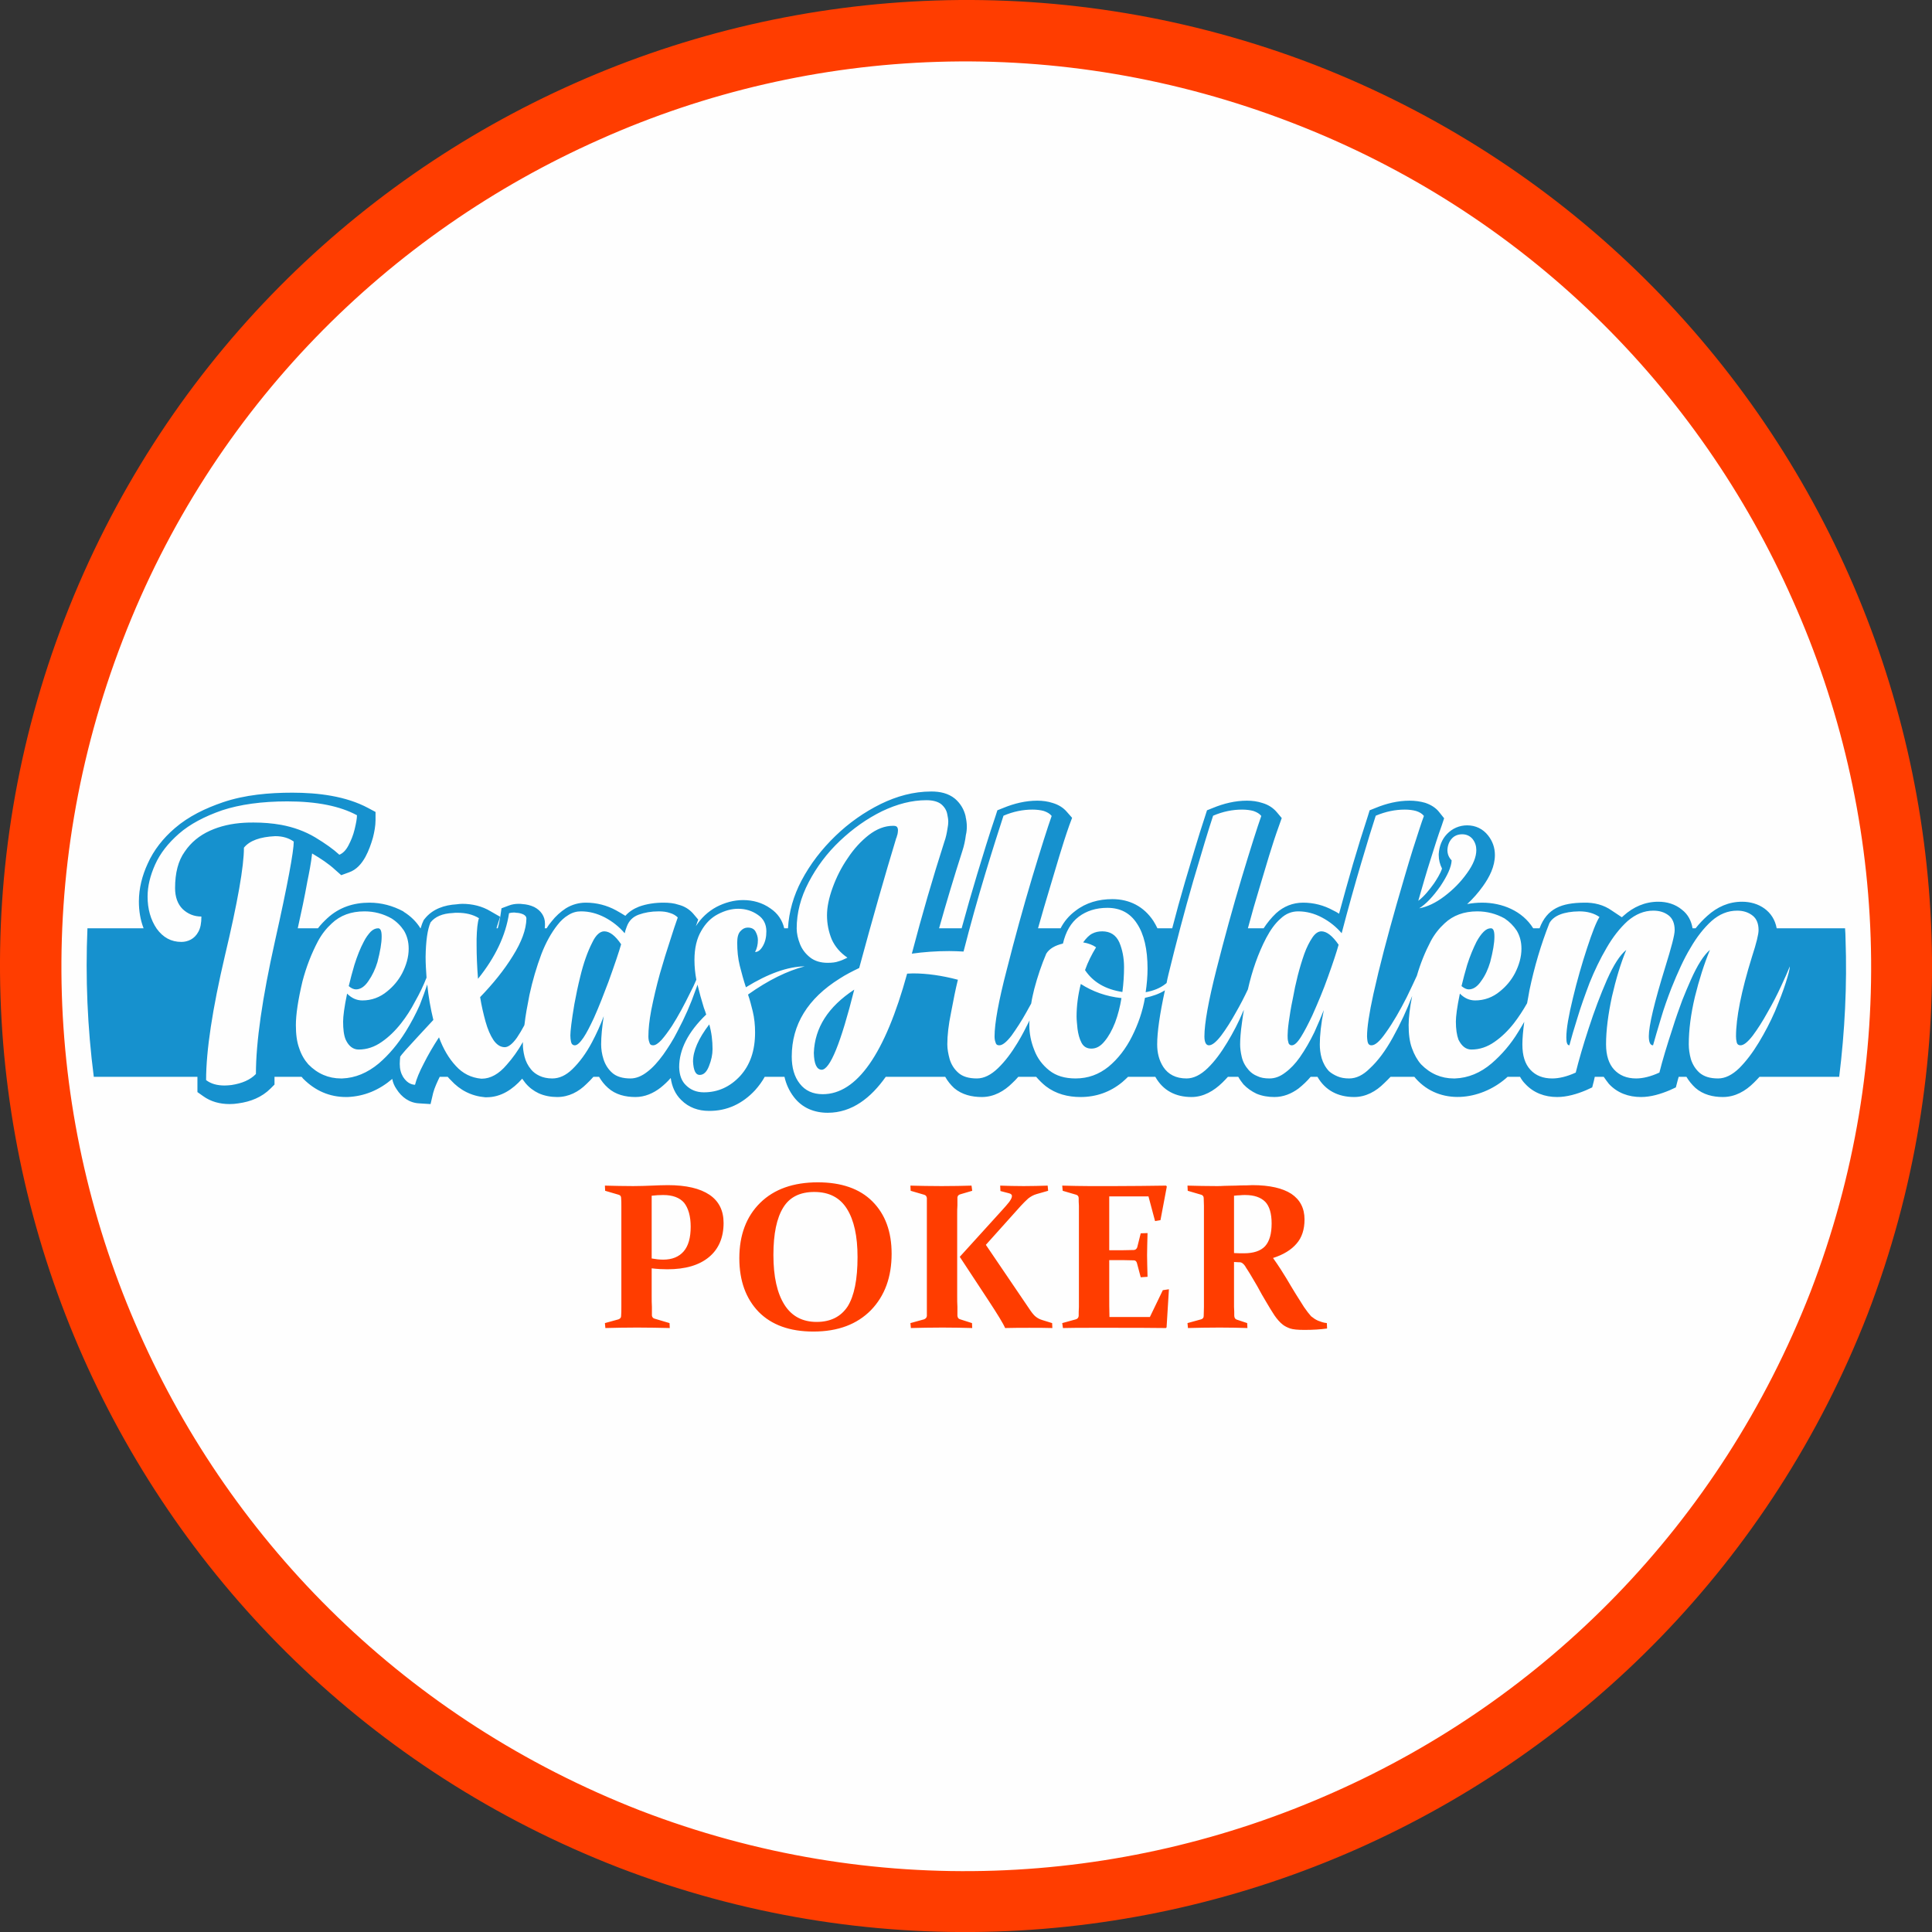 <?xml version="1.0" encoding="UTF-8"?>
<!DOCTYPE svg PUBLIC "-//W3C//DTD SVG 1.1//EN" "http://www.w3.org/Graphics/SVG/1.1/DTD/svg11.dtd">
<!-- Creator: CorelDRAW X7 -->
<svg xmlns="http://www.w3.org/2000/svg" xml:space="preserve" width="930px" height="930px" version="1.1" style="shape-rendering:geometricPrecision; text-rendering:geometricPrecision; image-rendering:optimizeQuality; fill-rule:evenodd; clip-rule:evenodd"
viewBox="0 0 8221 8221"
 xmlns:xlink="http://www.w3.org/1999/xlink">
 <rect x="0" y="0" width="8221" height="8221" fill="#333333" stroke="none"/>
 <defs>
  <style type="text/css">
   <![CDATA[
    .fil0 {fill:#FEFEFE}
    .fil2 {fill:#1691CE}
    .fil1 {fill:#FF3D00;fill-rule:nonzero}
    .fil3 {fill:#FF3D00;fill-rule:nonzero}
   ]]>
  </style>
 </defs>
 <g id="Layer_x0020_1">
  <circle class="fil0" cx="4111" cy="4111" r="3966"/>
  <path class="fil1" d="M5592 275c-1059,-407 -2187,-347 -3146,79 -961,426 -1761,1219 -2171,2279 -407,1055 -347,2183 79,3143 426,960 1219,1760 2279,2171 1055,406 2183,346 3143,-80 960,-426 1760,-1219 2171,-2275 406,-1059 346,-2187 -80,-3146 -426,-961 -1219,-1761 -2275,-2171zm-3039 318c900,-402 1952,-454 2944,-71 992,382 1733,1131 2131,2031 402,900 458,1952 76,2944 -387,992 -1132,1733 -2032,2131 -904,402 -1956,458 -2948,76 -992,-387 -1732,-1132 -2131,-2032 -402,-904 -454,-1956 -71,-2948 382,-992 1131,-1732 2031,-2131l0 0z"/>
  <path class="fil2" d="M611 3950c-14,-36 -20,-75 -20,-114 0,-56 14,-110 37,-160 26,-59 67,-110 116,-152 59,-51 131,-85 204,-110 94,-32 197,-41 296,-41 108,0 228,14 324,66l30 16 0 35c0,24 -5,50 -11,74 -8,28 -18,56 -32,82 -16,29 -38,55 -70,66l-33 12 -26 -23c-28,-26 -62,-48 -94,-67 -1,-1 -3,-2 -4,-2 -4,39 -13,84 -20,118 -12,67 -26,133 -41,200l86 0c12,-16 26,-30 40,-43 50,-46 111,-66 179,-66 51,0 99,13 144,37l1 1 1 1c29,18 53,41 71,70l1 0c3,-10 6,-20 10,-28l3 -7 4 -5c34,-43 85,-59 136,-62 8,-1 16,-2 24,-2 43,0 85,10 121,32l40 23 -14 44c0,1 -1,3 -1,5l5 0c5,-17 8,-34 11,-51l5 -34 32 -12c13,-5 27,-7 41,-7 5,0 11,0 16,1 17,1 34,5 49,12l2 1c27,14 45,39 45,70l0 2c0,6 0,12 -1,18l8 0c6,-10 13,-20 21,-29 17,-22 38,-41 61,-56 26,-16 55,-24 85,-24 45,0 89,11 129,33 13,7 26,15 39,23 15,-17 35,-30 58,-39 33,-12 69,-17 104,-17 23,0 45,2 65,9 24,6 45,19 61,37l22 26 -10 28c22,-34 51,-62 88,-82 35,-18 73,-29 113,-29 42,0 82,11 117,36 31,21 50,50 58,84l16 0c4,-71 24,-139 57,-202 38,-72 87,-135 145,-191 57,-55 122,-101 193,-136 68,-33 139,-53 215,-53 36,0 72,7 101,31 23,20 38,45 45,75l0 2c3,13 5,27 5,41 0,12 -1,24 -4,36 -3,24 -8,47 -15,68 -35,109 -68,219 -99,329l96 0c21,-77 43,-154 66,-230 25,-82 50,-165 78,-247l8 -25 25 -10c46,-19 95,-31 145,-31 22,0 45,3 66,10 23,7 44,19 60,38l22 25 -12 32c-30,85 -55,174 -81,260 -18,59 -35,118 -52,178l96 0c15,-29 36,-54 63,-74 45,-35 99,-50 157,-50 73,0 134,31 175,93 6,10 12,20 17,31l63 0c17,-66 35,-131 54,-196 28,-93 55,-188 86,-281l8 -25 25 -10c46,-19 95,-31 145,-31 23,0 45,3 66,10 24,7 45,20 61,39l21 25 -11 31c-31,85 -56,174 -82,260 -18,59 -35,118 -51,178l67 0c15,-23 33,-45 53,-64 32,-29 71,-45 115,-45 45,0 88,11 128,33 9,4 17,9 25,14 19,-71 39,-141 59,-211 20,-68 41,-136 63,-203l8 -26 25 -10c46,-19 95,-31 145,-31 23,0 45,3 66,9 24,8 46,21 61,41l20 25 -10 30c-17,47 -32,95 -47,143 -19,59 -36,119 -53,178 25,-18 49,-49 67,-74 10,-15 27,-41 34,-63 -9,-18 -14,-37 -14,-58l0 -2 0 -2c2,-32 13,-62 35,-85 23,-24 53,-37 86,-37 36,0 67,15 89,43 19,24 29,52 29,83 0,49 -23,94 -51,133 -20,28 -42,53 -67,76 21,-4 42,-6 64,-6 85,0 171,35 217,109l27 0c32,-85 94,-108 189,-109 43,-1 84,9 119,34l42 28c3,-2 5,-4 7,-6 42,-38 92,-60 148,-60 37,0 72,10 101,34 26,20 40,48 45,79l13 0c15,-19 32,-37 50,-53 42,-38 91,-60 148,-60 71,0 134,40 147,113l291 0c1,15 2,30 2,45 7,197 -3,393 -27,587l-339 0c-8,9 -16,17 -24,25 -36,36 -80,61 -132,61 -42,0 -84,-10 -117,-39 -15,-14 -28,-30 -38,-47l-33 0c-2,6 -3,12 -5,18l-7 27 -26 12c-38,16 -80,29 -122,29 -53,0 -101,-17 -137,-56 -8,-10 -15,-20 -22,-30l-38 0c-1,6 -3,12 -4,18l-7 27 -26 12c-38,16 -81,29 -123,29 -52,0 -100,-17 -136,-56 -9,-9 -16,-19 -22,-30l-53 0c-3,3 -6,5 -9,8 -108,92 -279,115 -382,-1 -2,-3 -4,-5 -6,-7l-101 0c-9,9 -18,19 -27,27 -35,35 -78,59 -128,59 -68,0 -123,-28 -156,-86l-29 0c-15,18 -33,35 -52,50 -30,22 -64,36 -102,36 -26,0 -52,-4 -76,-14 -21,-10 -40,-23 -56,-40 -8,-10 -16,-21 -22,-32l-44 0c-8,9 -16,17 -24,25 -36,35 -80,61 -131,61 -67,0 -121,-27 -154,-86l-116 0c-8,8 -16,15 -25,23 -51,42 -111,63 -177,63 -54,0 -105,-13 -148,-46 -15,-12 -29,-26 -41,-40l-76 0c-8,9 -16,18 -25,26 -35,35 -79,60 -130,60 -43,0 -85,-10 -118,-38 -15,-14 -28,-30 -38,-48l-253 0c-63,89 -143,153 -247,153 -58,0 -109,-21 -144,-67 -20,-26 -33,-55 -40,-86l-84 0c-11,20 -25,39 -41,57 -53,57 -119,89 -197,88 -44,0 -85,-14 -117,-46 -26,-25 -40,-58 -45,-94 -13,15 -27,28 -43,41 -31,24 -67,40 -107,40 -43,0 -85,-10 -117,-39 -16,-14 -28,-30 -38,-47l-24 0c-9,10 -19,21 -29,30 -34,34 -76,56 -125,56 -27,0 -55,-5 -79,-16 -21,-10 -40,-24 -55,-42l-1 -1c-5,-7 -10,-13 -14,-19 0,0 -1,0 -1,1 -39,44 -89,78 -150,78l-4 0 -3 0c-58,-5 -107,-30 -146,-73 -4,-4 -9,-9 -13,-14l-34 0c-10,21 -22,46 -28,69l-11 47 -48 -3c-42,-2 -75,-26 -97,-61 -9,-13 -15,-27 -18,-43 -55,47 -118,74 -190,77l-1 0 -6 0c-70,0 -131,-27 -181,-77l-1 -1 -1 -1c-2,-3 -4,-5 -6,-7l-115 0 0 9 0 24 -17 17c-37,37 -85,56 -137,63 -12,2 -25,3 -37,3 -41,0 -80,-10 -113,-34l-24 -17 0 -30c0,-12 0,-23 0,-35l-441 0c-27,-210 -36,-421 -27,-632l239 0zm5566 -289c-12,-12 -18,-27 -18,-44 1,-21 8,-37 19,-49 11,-12 26,-18 44,-18 18,0 33,7 44,20 11,14 16,30 16,47 0,29 -13,62 -40,99 -27,38 -59,70 -96,98 -37,28 -73,45 -107,51 29,-18 59,-50 90,-94 30,-45 47,-82 48,-110zm743 381c-27,22 -54,64 -82,127 -28,64 -54,133 -78,207 -24,73 -42,136 -55,188 -37,17 -71,25 -100,25 -39,0 -70,-12 -93,-37 -23,-25 -34,-60 -34,-108 0,-26 3,-58 8,-96 -8,14 -16,28 -25,42 -32,53 -71,98 -114,135 -47,40 -99,62 -156,64l-5 0c-53,0 -100,-20 -139,-60 -16,-18 -29,-41 -39,-69 -10,-27 -14,-60 -14,-98 0,-32 5,-74 15,-124 -22,58 -49,117 -83,178 -30,54 -62,98 -98,131 -28,28 -57,42 -87,42 -20,0 -36,-3 -50,-9 -14,-6 -26,-13 -36,-22 -15,-16 -25,-35 -31,-55 -6,-21 -8,-41 -8,-59 0,-38 5,-87 17,-146 -10,26 -24,58 -40,94 -19,39 -39,74 -62,107 -19,27 -40,49 -62,65 -22,17 -44,25 -67,25 -21,0 -38,-3 -52,-10 -15,-6 -26,-14 -36,-25 -15,-17 -25,-35 -30,-56 -5,-21 -7,-39 -7,-54 0,-21 2,-53 8,-94 2,-17 5,-35 8,-53l-3 6c-19,46 -42,90 -68,133 -26,43 -53,80 -83,109 -30,29 -60,44 -90,44 -45,0 -78,-17 -99,-49 -18,-28 -26,-60 -26,-96 0,-52 11,-129 33,-230 -24,15 -52,25 -85,32 -10,58 -29,112 -55,164 -26,52 -60,96 -100,129 -41,33 -87,50 -140,50 -46,0 -83,-11 -112,-34 -29,-23 -51,-52 -64,-87 -14,-35 -21,-70 -21,-106 0,-7 0,-14 1,-20 -16,32 -32,64 -51,95 -26,43 -53,79 -83,108 -30,29 -60,44 -90,44 -35,0 -61,-8 -79,-24 -18,-16 -30,-35 -37,-58 -6,-22 -10,-43 -10,-63 0,-38 5,-83 16,-136 10,-53 19,-99 29,-139 -68,-18 -132,-27 -191,-27 -8,0 -17,1 -25,1 -94,342 -214,513 -359,513 -42,0 -75,-15 -98,-45 -23,-29 -34,-68 -34,-115 0,-136 68,-247 204,-332 26,-17 54,-31 83,-45 57,-211 110,-396 158,-554 0,0 1,-1 1,-1 1,-4 2,-9 4,-14 1,-6 2,-11 2,-17 0,-5 -1,-10 -4,-14 -3,-4 -9,-5 -17,-5 -35,0 -69,13 -103,39 -33,26 -63,58 -90,99 -27,39 -48,81 -64,125 -16,44 -24,83 -24,118 0,36 7,70 20,102 14,31 36,57 67,78 -2,1 -3,1 -4,2 -12,6 -24,11 -35,14 -11,4 -26,6 -45,6 -31,0 -56,-8 -75,-23 -19,-15 -34,-34 -43,-57 -9,-23 -14,-45 -14,-66 0,-67 17,-132 51,-197 34,-65 78,-124 133,-176 55,-52 114,-94 179,-126 65,-31 127,-47 189,-47 28,0 49,6 63,17 14,12 23,26 26,44 2,10 4,20 4,30 0,9 -1,18 -3,28 -3,20 -7,40 -14,59 -49,153 -95,311 -138,475 50,-7 103,-11 159,-11 20,0 40,1 61,2 29,-113 60,-224 93,-333 33,-109 59,-190 77,-245 42,-18 83,-26 123,-26 18,0 35,2 49,6 14,5 25,11 33,21 -17,48 -45,136 -83,262 -38,127 -74,258 -108,392 -35,134 -52,229 -52,284 0,9 1,17 4,25 2,9 7,13 16,13 14,0 31,-14 52,-41 20,-28 42,-61 63,-99 7,-13 14,-25 21,-38 3,-21 8,-41 13,-62 14,-53 31,-103 51,-150 13,-21 37,-35 71,-43 12,-51 34,-89 67,-114 33,-25 74,-38 122,-38 55,0 97,22 126,67 30,45 45,109 45,192 0,32 -3,66 -8,100 33,-6 61,-17 84,-35 2,-1 3,-3 5,-4 2,-12 5,-24 8,-37 33,-135 68,-268 105,-396 38,-129 66,-222 85,-279 42,-18 83,-26 123,-26 18,0 35,2 49,6 14,5 25,11 33,21 -17,48 -45,136 -83,262 -38,127 -74,258 -108,392 -34,134 -51,229 -51,284 0,25 7,38 19,38 14,0 31,-14 52,-41 21,-28 42,-61 63,-99 19,-33 36,-66 51,-98 18,-80 44,-154 78,-219 18,-34 38,-62 61,-82 22,-21 47,-31 75,-31 35,0 69,9 101,26 32,17 60,39 84,67 28,-107 56,-207 83,-298 27,-92 48,-159 62,-202 43,-18 83,-26 124,-26 17,0 34,2 48,6 15,5 25,11 33,21 -11,29 -26,77 -48,145 -21,67 -43,144 -68,230 -39,137 -73,265 -99,383 -18,82 -27,142 -27,180 0,7 1,14 2,21 2,11 7,17 17,17 16,0 36,-18 61,-54 31,-43 60,-94 89,-151 17,-36 32,-66 43,-91 15,-52 35,-101 59,-147 16,-30 36,-55 59,-76 36,-34 83,-51 139,-51 41,0 80,10 116,30 21,14 38,31 52,52 13,22 20,47 20,77 0,35 -10,70 -28,105 -16,30 -37,55 -63,76 -31,26 -67,39 -106,39 -25,0 -46,-10 -65,-29 -12,57 -17,97 -17,119 0,32 4,58 11,77 14,28 32,42 55,42 35,0 68,-11 99,-33 29,-20 57,-47 82,-79 20,-26 39,-55 56,-85 3,-17 7,-36 10,-55 21,-100 49,-195 85,-286 18,-32 61,-49 127,-50 34,0 63,8 86,24 -14,22 -31,66 -53,133 -22,67 -42,137 -60,212 -18,74 -28,130 -28,168 0,22 4,33 13,33 8,-30 19,-69 34,-116 14,-47 32,-97 52,-150 21,-52 45,-102 72,-148 27,-47 57,-85 90,-115 34,-29 70,-44 109,-44 27,0 48,7 65,20 17,13 26,34 26,63 0,21 -14,73 -40,157 -47,152 -70,250 -70,294 0,26 6,39 18,39 8,-30 20,-69 34,-116 12,-41 27,-83 44,-127 27,-67 53,-125 81,-171 27,-47 57,-85 90,-115 33,-29 69,-44 109,-44 26,0 49,7 68,23 15,13 23,33 23,60 0,17 -9,55 -28,113 -46,148 -68,261 -68,339 0,9 1,17 3,25 2,9 8,13 16,13 14,0 31,-14 52,-41 21,-28 42,-61 63,-99 22,-38 41,-75 58,-112 17,-36 29,-64 37,-84 0,11 -6,34 -17,69 -11,35 -27,76 -46,122 -20,46 -43,90 -69,133 -26,43 -54,80 -83,109 -30,29 -60,44 -90,44 -35,0 -60,-8 -79,-24 -18,-16 -30,-36 -37,-58 -6,-22 -9,-43 -9,-63 0,-63 9,-130 26,-202 18,-73 39,-139 64,-200 -26,22 -53,64 -81,127 -13,29 -25,58 -37,88 -14,38 -28,77 -41,119 -24,73 -43,136 -56,188 -37,17 -70,25 -99,25 -40,0 -71,-13 -94,-38 -22,-24 -34,-60 -34,-107 0,-60 9,-128 25,-203 17,-74 37,-141 61,-199zm-561 -55l0 -3c0,-23 -5,-34 -15,-34 -11,0 -21,5 -31,15 -11,11 -20,24 -30,42 -14,28 -28,61 -40,99 -9,30 -17,61 -24,90 11,9 21,14 31,14 19,0 37,-12 53,-36 17,-23 29,-50 38,-80 12,-46 18,-82 18,-107zm-663 33c-26,-38 -51,-57 -73,-57 -14,0 -27,9 -39,27 -12,18 -24,41 -34,69 -21,60 -37,123 -49,191 -8,37 -13,70 -17,98 -4,29 -5,48 -5,58 0,9 0,19 3,28 1,9 7,14 15,14 11,0 24,-12 39,-36 15,-24 31,-55 48,-91 24,-54 47,-108 67,-165 22,-61 37,-107 45,-136zm-1097 167c-12,47 -18,94 -18,139 0,13 2,31 4,52 3,22 8,42 17,59 9,17 23,25 42,25 21,0 39,-10 56,-31 17,-20 32,-47 45,-80 12,-32 21,-67 27,-104 -66,-7 -123,-28 -173,-60zm10 -177c23,4 41,11 55,21 -19,31 -35,63 -47,97 34,51 87,82 159,93 5,-38 7,-73 7,-106 0,-39 -7,-74 -20,-105 -14,-31 -38,-47 -73,-47 -15,0 -30,3 -43,10 -12,6 -25,19 -38,37zm-974 201c-111,73 -168,162 -172,269 1,47 12,71 33,72 36,0 82,-114 139,-341zm-658 363c17,0 30,-12 40,-38 10,-25 15,-49 15,-72 0,-35 -4,-70 -14,-105 -46,60 -69,113 -69,158 2,38 11,57 28,57zm284 -611c0,23 -4,43 -14,61 -10,18 -21,27 -34,27 8,-15 12,-32 12,-51 0,-13 -4,-25 -10,-36 -6,-11 -17,-17 -33,-17 -12,0 -22,5 -31,15 -10,10 -14,27 -14,49 0,34 3,67 11,99 8,31 16,61 26,91 94,-58 178,-88 250,-89 -73,19 -154,58 -241,120 8,23 14,47 20,71 7,29 10,59 10,90 0,78 -21,139 -64,186 -43,46 -94,69 -154,69 -32,0 -57,-11 -76,-30 -18,-17 -28,-42 -29,-77 0,-75 38,-150 115,-224 -3,-10 -6,-19 -10,-29 -10,-32 -19,-65 -27,-98 -3,8 -5,16 -9,25 -19,55 -44,113 -77,175 -18,36 -39,68 -60,98 -22,30 -44,55 -68,73 -23,18 -47,28 -71,28 -34,0 -60,-8 -78,-24 -18,-16 -30,-36 -37,-58 -7,-22 -10,-43 -10,-63 0,-34 4,-74 11,-120 -14,38 -31,75 -50,111 -25,47 -53,85 -84,115 -27,26 -55,39 -85,39 -21,0 -39,-4 -54,-11 -15,-7 -27,-16 -36,-27 -14,-17 -23,-35 -28,-55 -5,-20 -7,-37 -7,-52 0,-3 0,-6 0,-10 -21,37 -44,69 -69,97 -33,39 -69,59 -106,59l-2 0c-43,-4 -79,-22 -108,-54 -30,-32 -54,-73 -72,-122 -25,38 -47,76 -65,112 -19,36 -31,66 -37,90 -20,-1 -37,-12 -51,-34 -9,-15 -14,-33 -14,-55 0,-10 1,-20 2,-31 2,-3 9,-12 23,-28 15,-16 33,-36 54,-59 21,-23 43,-46 64,-69 -12,-49 -21,-100 -26,-151 -8,25 -19,54 -32,88 -17,38 -37,76 -60,113 -33,53 -71,98 -114,135 -48,40 -100,62 -156,64l-5 0c-53,0 -100,-20 -139,-60 -16,-18 -30,-41 -39,-69 -10,-27 -14,-60 -14,-98 0,-44 9,-106 28,-186 16,-61 38,-118 66,-171 16,-30 36,-55 59,-76 36,-34 82,-51 139,-51 41,0 79,10 115,30 22,14 39,31 53,52 13,22 20,47 20,77 0,35 -10,70 -28,105 -16,30 -37,55 -63,76 -31,26 -67,39 -106,39 -25,0 -46,-10 -65,-29 -12,57 -17,97 -17,119 0,32 3,58 11,77 13,28 32,42 55,42 35,0 68,-11 99,-33 29,-20 57,-47 82,-79 22,-28 42,-59 59,-92 20,-35 36,-69 49,-102 -2,-29 -4,-58 -4,-88 1,-68 8,-117 21,-147 19,-24 50,-38 95,-40 6,-1 13,-1 19,-1 35,0 66,7 92,23 -6,18 -9,48 -10,88l0 27c0,44 2,92 6,143 74,-92 118,-185 132,-279 6,-2 13,-3 20,-3 4,0 7,0 10,1 11,0 22,3 31,7 9,5 13,10 13,18 -1,47 -21,100 -58,159 -37,60 -84,118 -139,175 6,37 14,71 23,104 9,32 20,58 34,79 14,20 30,30 48,30 15,0 33,-14 52,-41 10,-15 21,-33 31,-52l1 -5c4,-37 12,-79 21,-125 13,-60 30,-118 51,-174 19,-49 42,-90 68,-123 14,-18 29,-32 46,-42 17,-11 35,-16 54,-16 36,0 69,9 102,26 32,17 60,39 84,67 1,-2 2,-6 3,-11 2,-6 4,-11 6,-17 9,-25 26,-42 51,-51 25,-9 53,-14 85,-14 18,0 34,2 48,7 14,4 25,11 33,19 -9,26 -20,57 -31,93 -15,45 -30,94 -45,146 -15,54 -27,106 -37,156 -8,43 -12,80 -12,111 0,9 1,17 4,25 2,9 7,13 16,13 10,0 22,-8 36,-23 14,-16 28,-35 44,-59 28,-44 53,-91 77,-140 11,-21 20,-40 27,-57 -5,-27 -8,-55 -8,-84 0,-51 10,-92 29,-124 18,-32 42,-56 71,-71 29,-15 57,-23 86,-23 32,0 60,9 84,26 24,16 36,40 36,70zm-618 55c-25,-37 -49,-55 -72,-55 -18,0 -36,16 -51,48 -20,39 -37,87 -51,145 -10,40 -18,79 -25,117 -12,71 -17,115 -17,133 0,10 1,19 3,28 2,9 8,14 16,14 10,0 22,-11 37,-33 14,-21 28,-49 44,-83 22,-49 42,-101 62,-154 27,-75 45,-128 54,-160zm-1019 -31l0 -3c0,-23 -5,-34 -15,-34 -11,0 -22,5 -32,15 -10,11 -20,24 -29,42 -15,28 -28,61 -40,99 -9,30 -17,61 -24,90 10,9 21,14 31,14 19,0 37,-12 53,-36 16,-23 29,-50 38,-80 12,-46 18,-82 18,-107zm-747 609c0,-126 27,-303 80,-529 54,-227 81,-380 81,-460 24,-30 69,-46 133,-49 32,0 58,8 79,23 0,41 -26,183 -80,424 -54,242 -81,430 -81,565 -24,25 -59,40 -104,47 -10,1 -20,2 -29,2 -32,0 -58,-7 -79,-23zm642 -1127c0,15 -4,35 -10,60 -6,25 -15,47 -26,68 -11,21 -24,34 -39,40 -26,-24 -60,-48 -103,-74 -44,-26 -91,-43 -144,-53 -39,-7 -78,-10 -117,-10 -14,0 -28,0 -41,1 -53,3 -102,14 -146,34 -44,20 -80,49 -107,89 -28,39 -41,91 -41,155 0,38 11,68 32,89 22,21 49,32 80,32 0,28 -4,49 -13,65 -8,15 -19,26 -32,33 -13,7 -27,10 -40,10 -44,0 -78,-19 -105,-56 -26,-38 -39,-84 -39,-137 0,-44 11,-89 32,-136 21,-47 55,-91 102,-132 46,-40 108,-73 183,-99 76,-25 169,-38 278,-38 125,0 224,20 296,59z"/>
  <path class="fil3" d="M2773 5355c17,3 33,5 49,5 38,0 67,-12 87,-35 20,-23 30,-58 30,-105 0,-45 -10,-79 -28,-102 -19,-22 -49,-33 -89,-33 -16,0 -32,1 -49,3l0 267zm0 159c0,17 0,33 1,47 0,13 0,26 0,37 1,6 4,11 11,13l64 19 1 21c-44,-1 -91,-2 -139,-2 -51,0 -95,1 -135,2l-2 -21 58 -16c7,-3 11,-7 11,-14 1,-11 1,-24 1,-39 0,-14 0,-29 0,-47l0 -344c0,-14 0,-27 0,-39 0,-12 0,-23 -1,-33 0,-7 -3,-12 -10,-14l-58 -17 -1 -22c40,1 80,2 120,2 27,0 53,-1 79,-2 25,-1 48,-2 69,-2 78,0 137,14 177,41 40,27 60,67 60,120 0,62 -21,111 -62,145 -42,35 -101,52 -177,52 -20,0 -43,-1 -67,-4l0 117zm518 -174c0,93 16,163 47,212 31,49 77,73 137,73 59,0 103,-22 132,-66 28,-45 42,-115 42,-210 0,-89 -15,-157 -45,-205 -30,-48 -76,-72 -139,-72 -61,0 -105,22 -132,66 -28,45 -42,112 -42,202zm503 -5c0,99 -29,179 -88,240 -59,60 -140,91 -245,91 -100,0 -178,-28 -233,-84 -54,-56 -82,-132 -82,-228 0,-99 30,-178 89,-236 59,-58 141,-87 245,-87 100,0 178,27 232,81 55,55 82,129 82,223zm279 -167l0 346c0,18 0,33 1,47 0,15 0,27 0,38 1,8 4,13 12,15l50 16 1 21c-36,-1 -78,-2 -126,-2 -51,0 -95,1 -135,2l-2 -21 58 -16c7,-3 11,-7 12,-14 0,-11 0,-24 0,-39 0,-14 0,-29 0,-47l0 -344c0,-14 0,-27 0,-39 0,-12 0,-23 0,-33 -1,-7 -4,-12 -11,-14l-58 -17 -1 -22c40,1 84,2 133,2 49,0 92,-1 127,-2l3 22 -51 15c-7,2 -11,6 -12,13 0,11 0,22 0,34 -1,12 -1,25 -1,39zm11 180l177 -195c14,-15 25,-28 33,-38 8,-11 12,-19 12,-26 0,-5 -4,-9 -11,-11l-38 -10 -1 -23c30,1 64,2 100,2 36,0 70,-1 102,-2l2 22 -49 14c-14,4 -26,11 -36,19 -10,9 -21,20 -32,32l-148 165 190 280c9,13 17,22 24,27 8,6 16,10 26,13l42 13 1 21c-31,-1 -64,-1 -98,-1 -32,0 -66,0 -103,1 -8,-19 -32,-58 -70,-116l-123 -187zm551 -301l109 0c70,0 143,-1 218,-2l3 4 -27 143 -23 4 -28 -105 -167 0 0 229 23 0c25,0 52,0 81,-1 7,0 12,-4 15,-11l15 -60 29 -1c-1,42 -2,73 -2,94 0,20 1,51 2,92l-29 2 -16 -60c-2,-8 -7,-12 -13,-12 -30,-1 -57,-1 -82,-1l-23 0 0 148c0,31 0,63 1,94l172 0 55 -114 26 -4 -10 162 -3 3c-72,-1 -142,-1 -210,-1l-114 0c-37,0 -75,0 -114,1l-3 -21 58 -16c7,-2 11,-7 12,-14 0,-11 0,-24 1,-39 0,-14 0,-29 0,-47l0 -344c0,-14 0,-27 0,-39 -1,-12 -1,-23 -1,-33 0,-7 -4,-12 -10,-14l-58 -17 -2 -22c41,1 79,2 115,2zm616 467c0,18 0,33 0,47 1,13 1,26 1,37 0,9 4,15 10,17l45 15 1 21c-32,-1 -71,-2 -118,-2 -51,0 -96,1 -135,2l-2 -21 58 -16c7,-2 11,-7 11,-14 0,-11 1,-24 1,-39 0,-14 0,-29 0,-47l0 -344c0,-14 0,-27 0,-39 0,-12 -1,-23 -1,-33 0,-7 -4,-12 -10,-14l-58 -17 -1 -22c40,1 81,2 124,2 9,0 20,0 33,-1 13,0 29,-1 48,-1 17,-1 32,-1 44,-1 11,0 20,-1 27,-1 74,0 129,13 166,37 37,25 56,61 56,109 0,42 -11,77 -34,103 -22,26 -56,47 -100,61 25,35 43,64 57,87 13,22 26,44 39,65 13,21 25,40 36,57 11,16 21,29 30,39 6,4 11,8 15,11 5,3 10,6 15,8 6,2 11,4 17,6 6,2 12,3 20,4l1 23c-28,4 -60,6 -96,6 -29,0 -49,-2 -61,-6 -11,-4 -22,-9 -31,-16 -13,-10 -25,-24 -36,-40 -11,-17 -23,-36 -35,-57 -13,-21 -25,-43 -38,-67 -14,-23 -27,-47 -42,-70 -4,-6 -8,-12 -10,-16 -3,-4 -6,-8 -9,-10 -2,-2 -5,-4 -8,-5 -3,-1 -7,-1 -12,-1l-18 -1 0 144zm0 -182c16,1 29,1 42,1 41,0 71,-10 90,-30 19,-21 28,-53 28,-97 0,-42 -9,-73 -27,-92 -19,-19 -47,-29 -86,-29 -6,0 -13,0 -21,1 -8,0 -16,1 -26,2l0 244z"/>
 </g>
</svg>
